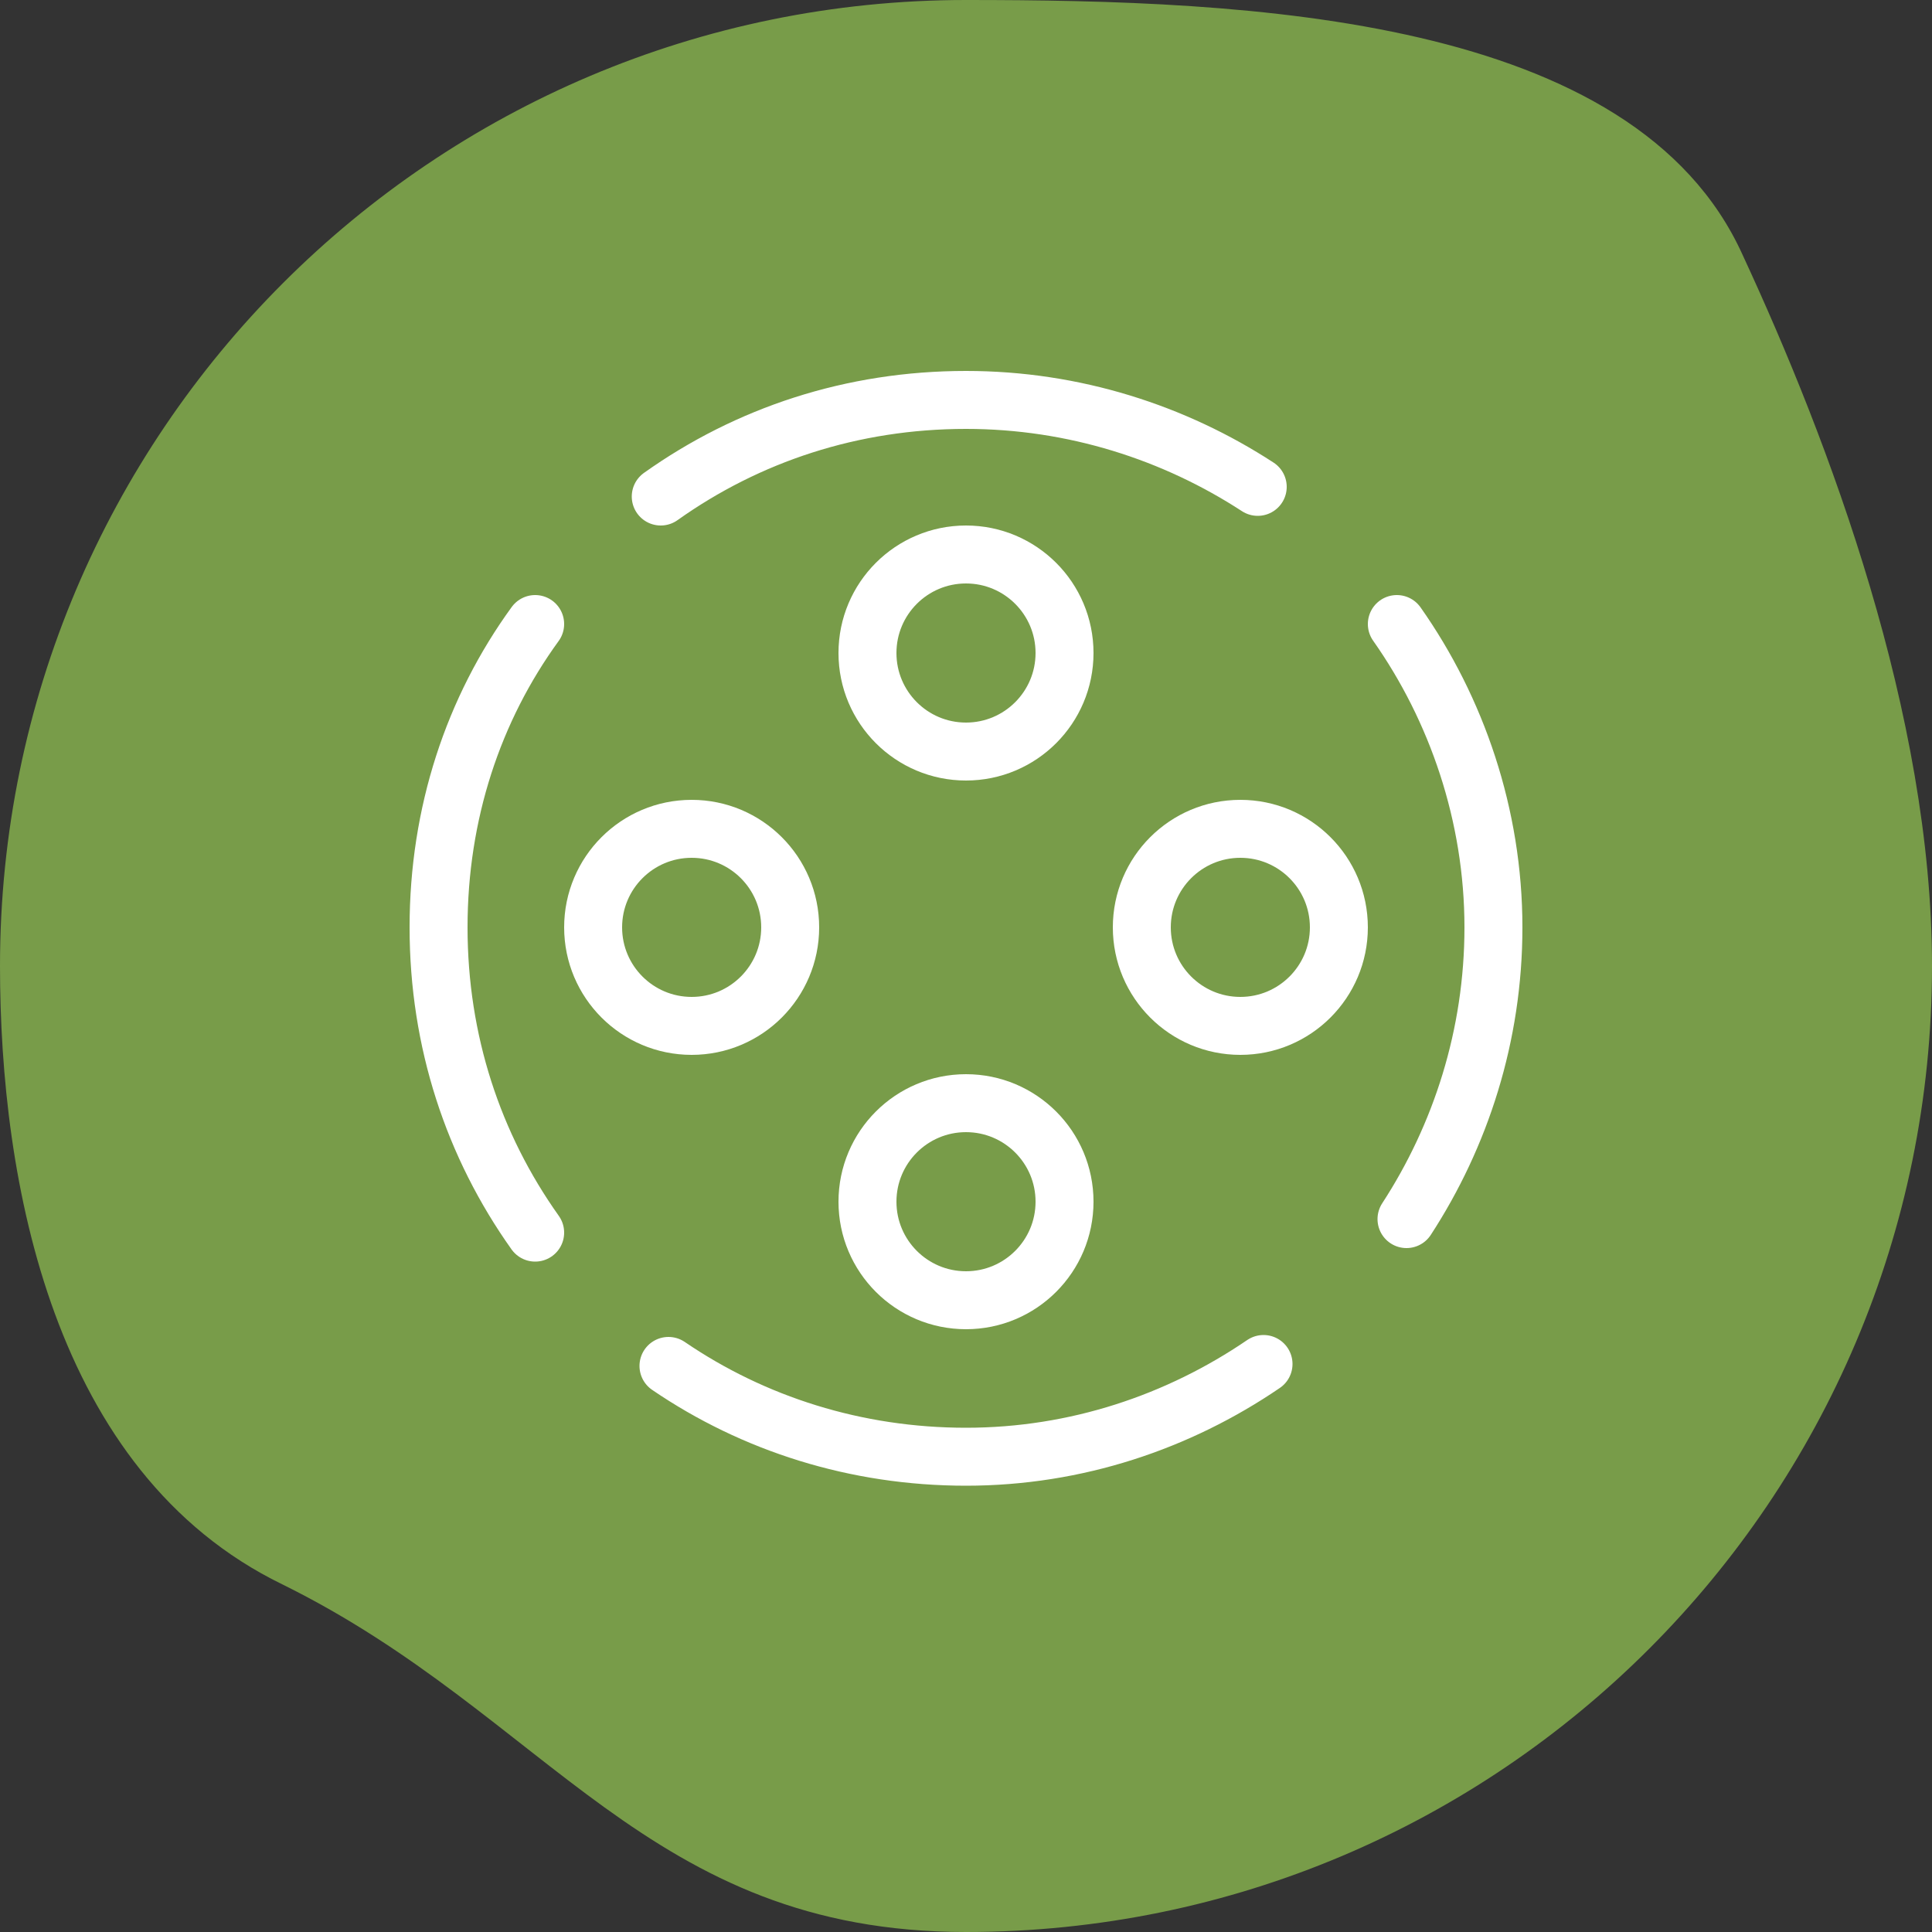 <svg xmlns="http://www.w3.org/2000/svg" xmlns:xlink="http://www.w3.org/1999/xlink" id="Layer_1" x="0px" y="0px" width="100px" height="100px" viewBox="0 0 100 100" style="enable-background:new 0 0 100 100;" xml:space="preserve"><rect x="0" y="0" width="100" height="100" fill="#333333" stroke="none"/><style type="text/css">	.st0{fill:#789C49;}	.st1{fill:none;stroke:#FFFFFF;stroke-width:3;stroke-linecap:round;stroke-linejoin:round;stroke-miterlimit:10;}	.st2{clip-path:url(#SVGID_00000040568590552671623360000007250492732327287985_);}	.st3{fill:#FFFFFF;}</style><path class="st0" d="M100,50c0,27.6-22.4,50-50,50c-16.5,0-21.6-11.2-35.4-18C2.7,76.2,0,61.1,0,50C0,22.4,22.4,0,50,0 c14.6,0,34.6,0.8,40.2,13.2C94.7,22.9,100,37,100,50z"></path><g>	<path class="st1" d="M72.3,32.3c3.1,4.4,5,9.9,5,15.7c0,5.6-1.7,10.8-4.5,15.1"></path>	<path class="st1" d="M34.2,25.7c4.5-3.2,9.9-5,15.8-5c5.6,0,10.8,1.7,15.1,4.5"></path>	<path class="st1" d="M27.7,63.8c-3.2-4.5-5-9.9-5-15.8c0-5.9,1.8-11.3,5-15.7"></path>	<path class="st1" d="M65.4,70.6c-4.4,3-9.7,4.8-15.4,4.8c-5.7,0-11-1.7-15.4-4.7"></path>	<g>		<circle class="st1" cx="50" cy="33.8" r="5.1"></circle>		<circle class="st1" cx="50" cy="62.2" r="5.1"></circle>	</g>	<g>		<circle class="st1" cx="64.2" cy="48" r="5.1"></circle>		<circle class="st1" cx="35.8" cy="48" r="5.1"></circle>	</g></g></svg>